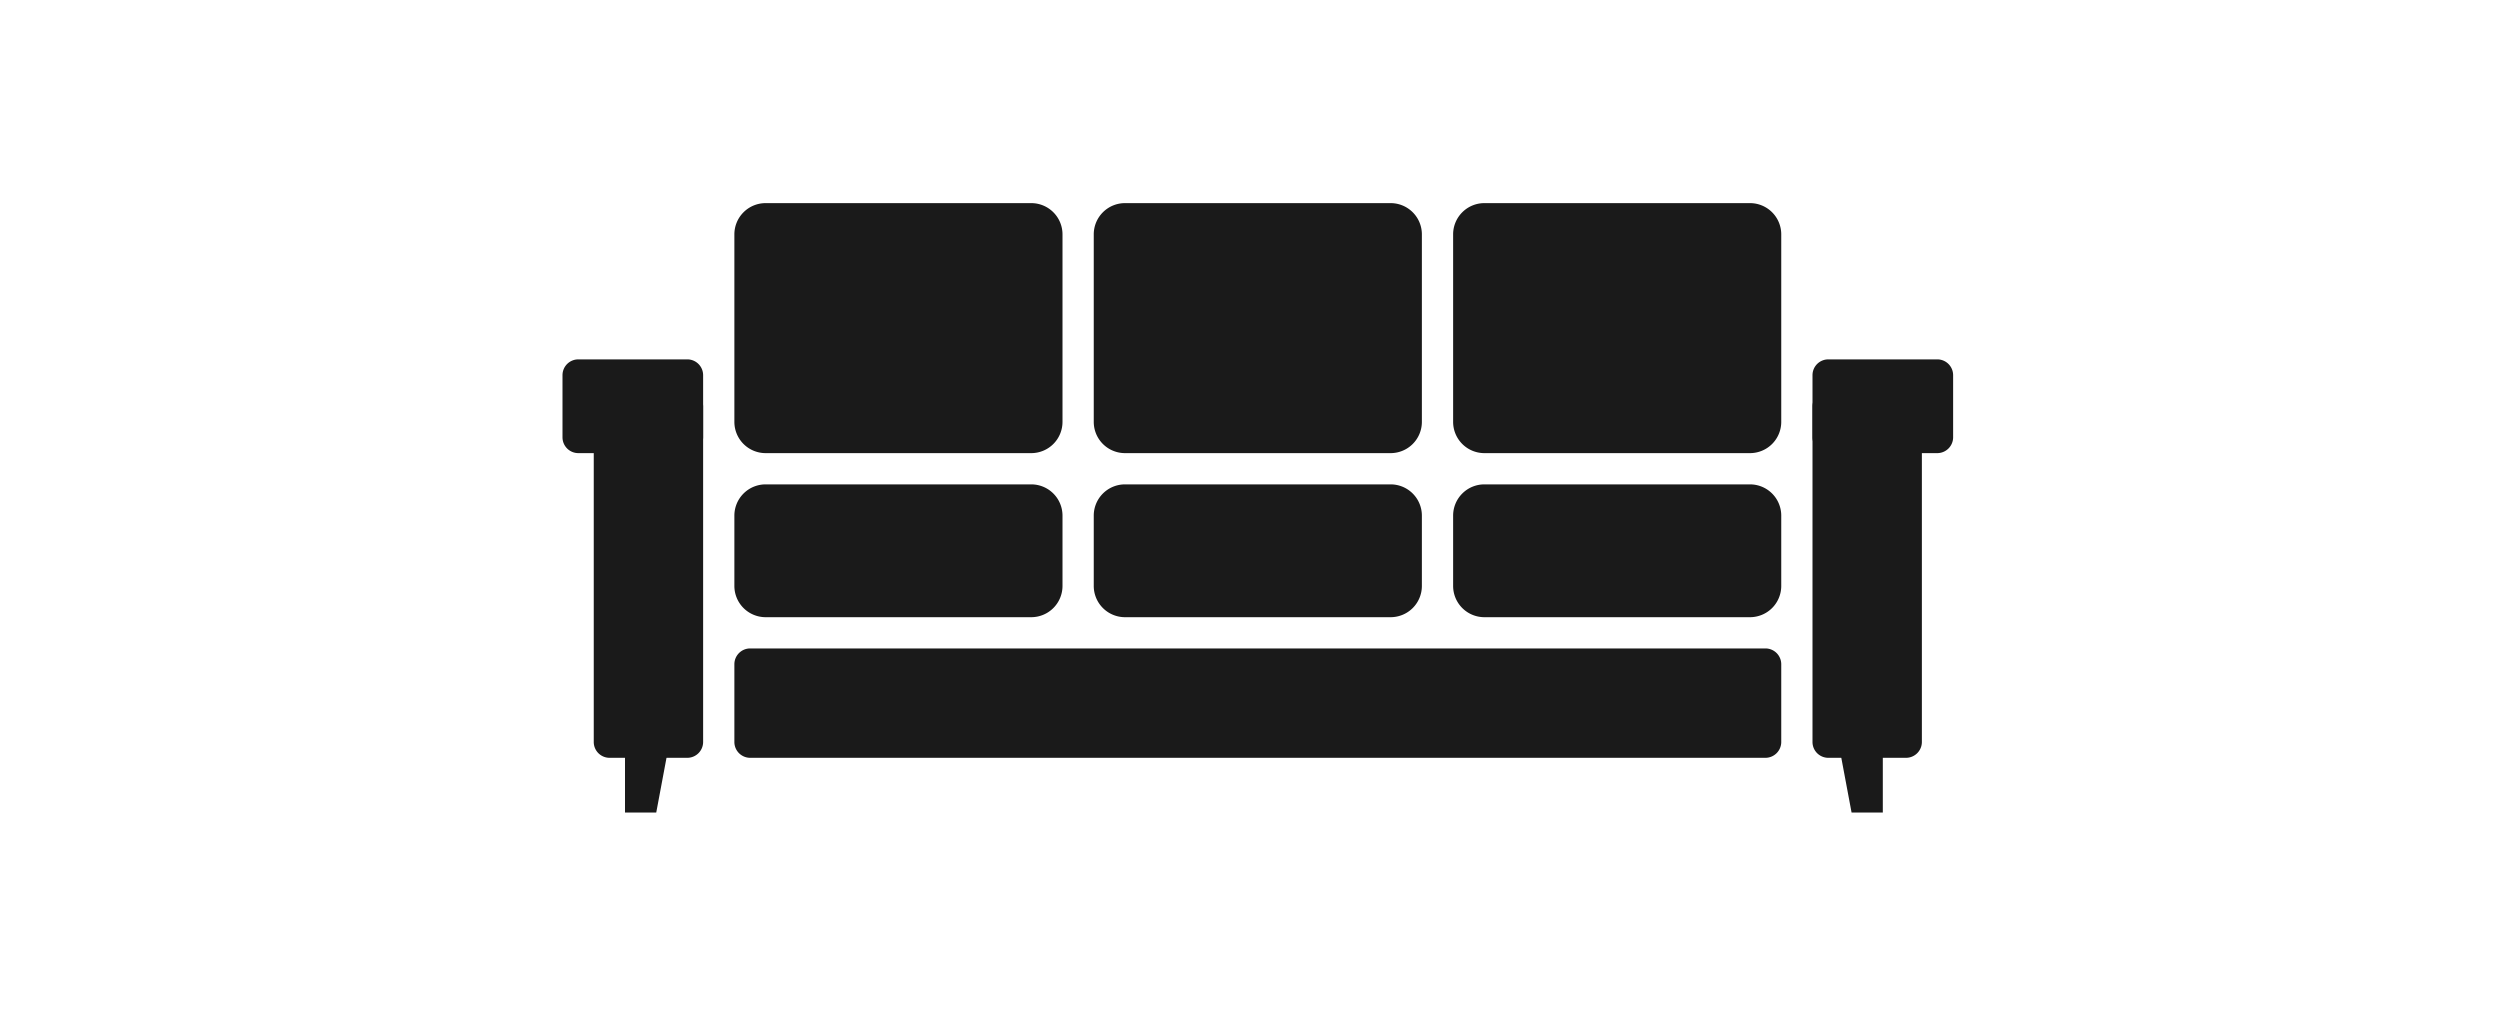 <svg xmlns="http://www.w3.org/2000/svg" xmlns:xlink="http://www.w3.org/1999/xlink" width="160" height="65" viewBox="0 0 160 65">
  <defs>
    <clipPath id="clip-path">
      <path id="パス_2662" data-name="パス 2662" d="M0-39.088H89V0H0Z" fill="none"/>
    </clipPath>
  </defs>
  <g id="trim3s" transform="translate(-640 -1316)">
    <rect id="長方形_11352" data-name="長方形 11352" width="160" height="65" transform="translate(640 1316)" fill="none"/>
    <g id="グループ化_6637" data-name="グループ化 6637" transform="translate(676 1368.088)">
      <g id="グループ化_6606" data-name="グループ化 6606" transform="translate(4 -8.088)">
        <path id="パス_2648" data-name="パス 2648" d="M0,0V8H2L3.5,0Z" fill="#1a1a1a"/>
      </g>
      <g id="グループ化_6607" data-name="グループ化 6607" transform="translate(81 -8.088)">
        <path id="パス_2649" data-name="パス 2649" d="M0,0,1.5,8h2V0Z" fill="#1a1a1a"/>
      </g>
      <g id="グループ化_6619" data-name="グループ化 6619" clip-path="url(#clip-path)">
        <g id="グループ化_6608" data-name="グループ化 6608" transform="translate(8 -27.088)">
          <path id="パス_2651" data-name="パス 2651" d="M0,0A1.013,1.013,0,0,1,1,1V22.5a1.015,1.015,0,0,1-1,1H-5a1.013,1.013,0,0,1-1-1V1A1.012,1.012,0,0,1-5,0H0" fill="#1a1a1a"/>
        </g>
        <g id="グループ化_6609" data-name="グループ化 6609" transform="translate(8 -29.088)">
          <path id="パス_2652" data-name="パス 2652" d="M0,0A1.013,1.013,0,0,1,1,1V5A1.015,1.015,0,0,1,0,6H-7A1.013,1.013,0,0,1-8,5V1A1.012,1.012,0,0,1-7,0H0" fill="#1a1a1a"/>
        </g>
        <g id="グループ化_6610" data-name="グループ化 6610" transform="translate(86 -27.088)">
          <path id="パス_2653" data-name="パス 2653" d="M0,0A1.013,1.013,0,0,1,1,1V22.5a1.015,1.015,0,0,1-1,1H-5a1.013,1.013,0,0,1-1-1V1A1.012,1.012,0,0,1-5,0H0" fill="#1a1a1a"/>
        </g>
        <g id="グループ化_6611" data-name="グループ化 6611" transform="translate(88 -29.088)">
          <path id="パス_2654" data-name="パス 2654" d="M0,0A1.013,1.013,0,0,1,1,1V5A1.015,1.015,0,0,1,0,6H-7A1.013,1.013,0,0,1-8,5V1A1.012,1.012,0,0,1-7,0H0" fill="#1a1a1a"/>
        </g>
        <g id="グループ化_6612" data-name="グループ化 6612" transform="translate(30 -39.088)">
          <path id="パス_2655" data-name="パス 2655" d="M0,0A2,2,0,0,1,2,2V14a2,2,0,0,1-2,2H-17a2,2,0,0,1-2-2V2a2,2,0,0,1,2-2H0" fill="#1a1a1a"/>
        </g>
        <g id="グループ化_6613" data-name="グループ化 6613" transform="translate(30 -21.088)">
          <path id="パス_2656" data-name="パス 2656" d="M0,0A2,2,0,0,1,2,2V6.5a2,2,0,0,1-2,2H-17a2,2,0,0,1-2-2V2a2,2,0,0,1,2-2H0" fill="#1a1a1a"/>
        </g>
        <g id="グループ化_6614" data-name="グループ化 6614" transform="translate(53 -39.088)">
          <path id="パス_2657" data-name="パス 2657" d="M0,0A2,2,0,0,1,2,2V14a2,2,0,0,1-2,2H-17a2,2,0,0,1-2-2V2a2,2,0,0,1,2-2H0" fill="#1a1a1a"/>
        </g>
        <g id="グループ化_6615" data-name="グループ化 6615" transform="translate(53 -21.088)">
          <path id="パス_2658" data-name="パス 2658" d="M0,0A2,2,0,0,1,2,2V6.5a2,2,0,0,1-2,2H-17a2,2,0,0,1-2-2V2a2,2,0,0,1,2-2H0" fill="#1a1a1a"/>
        </g>
        <g id="グループ化_6616" data-name="グループ化 6616" transform="translate(76 -39.088)">
          <path id="パス_2659" data-name="パス 2659" d="M0,0A2,2,0,0,1,2,2V14a2,2,0,0,1-2,2H-17a2,2,0,0,1-2-2V2a2,2,0,0,1,2-2H0" fill="#1a1a1a"/>
        </g>
        <g id="グループ化_6617" data-name="グループ化 6617" transform="translate(76 -21.088)">
          <path id="パス_2660" data-name="パス 2660" d="M0,0A2,2,0,0,1,2,2V6.5a2,2,0,0,1-2,2H-17a2,2,0,0,1-2-2V2a2,2,0,0,1,2-2H0" fill="#1a1a1a"/>
        </g>
        <g id="グループ化_6618" data-name="グループ化 6618" transform="translate(77 -10.588)">
          <path id="パス_2661" data-name="パス 2661" d="M0,0A1.013,1.013,0,0,1,1,1V6A1.015,1.015,0,0,1,0,7H-65a1.013,1.013,0,0,1-1-1V1a1.012,1.012,0,0,1,1-1H0" fill="#1a1a1a"/>
        </g>
      </g>
    </g>
  </g>
</svg>
